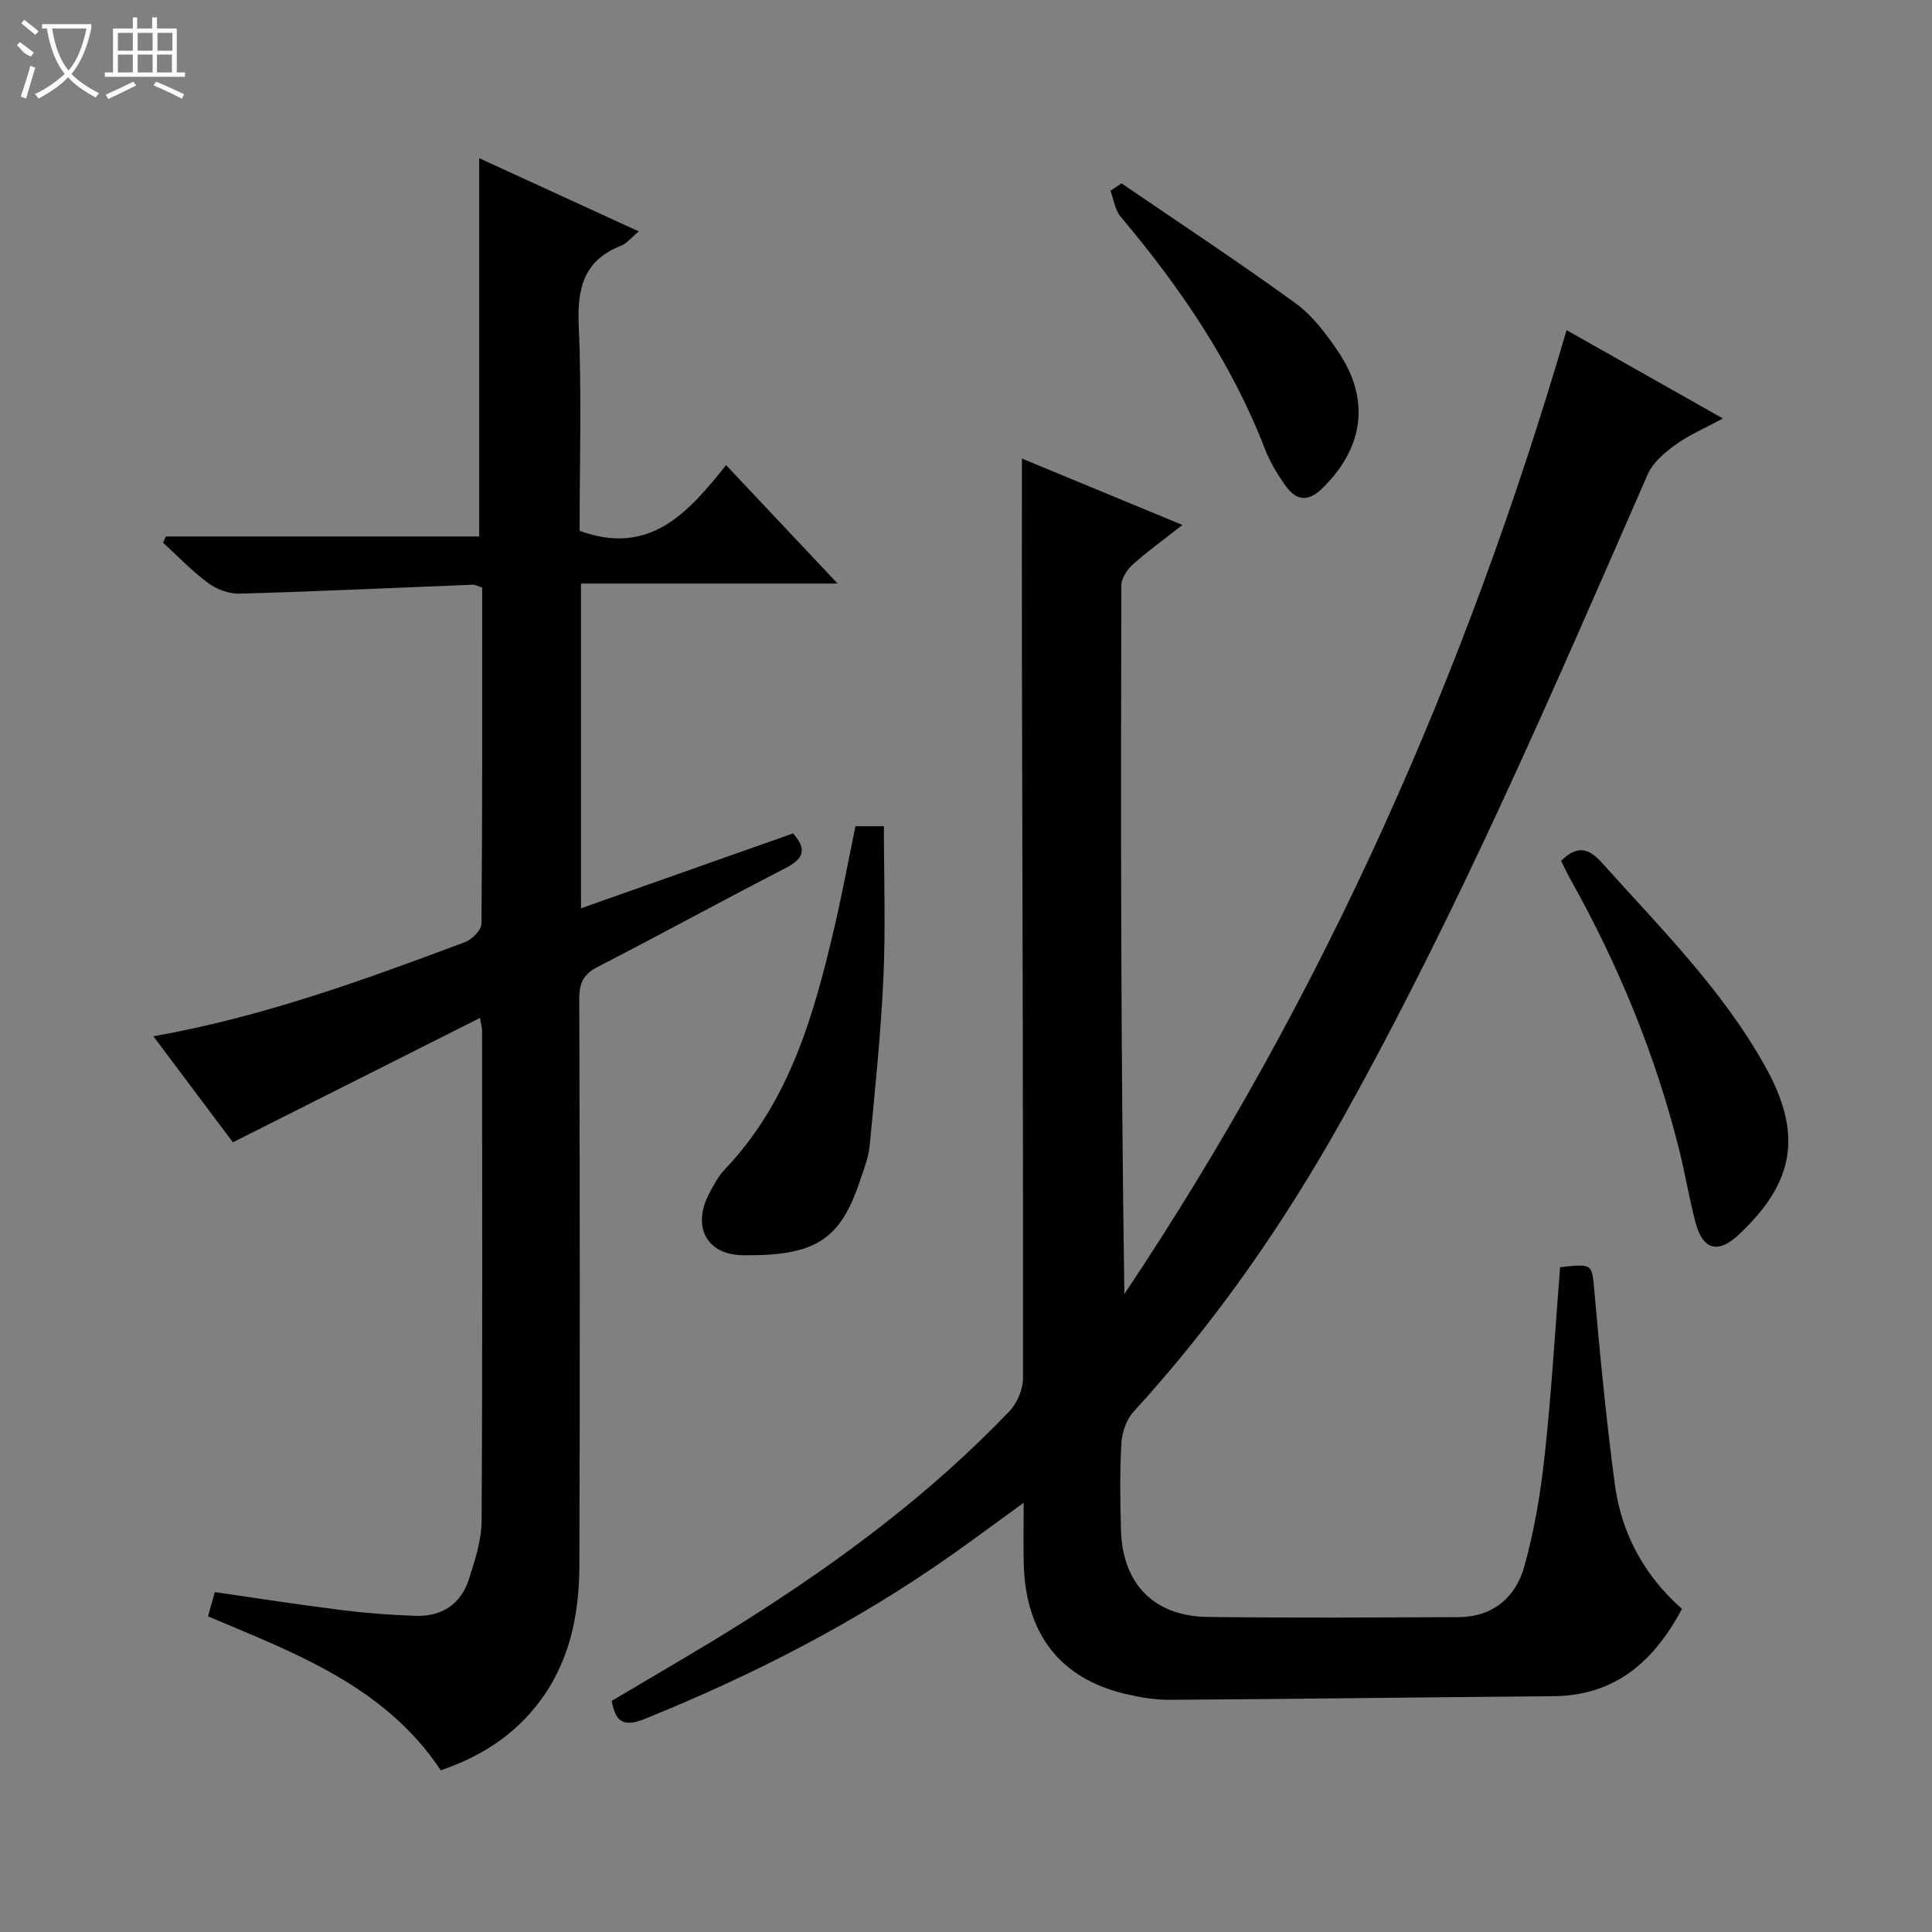 <svg enable-background="new 0 0 400 400" viewBox="0 0 400 400" xmlns="http://www.w3.org/2000/svg"><rect x="0" y="0" width="400" height="400" fill="#808080" stroke="none"/><g fill="#010102"><path d="m323 262.36c6.91-.76 6.59-.73 7.13 5.35 1.18 13.23 2.44 26.47 4.21 39.64 1.36 10.17 6.11 18.88 13.9 25.76-5.86 10.92-13.85 17.97-26.69 18.07-26.47.21-52.94.58-79.41.75-3.12.02-6.31-.55-9.36-1.28-13.31-3.21-20.43-12.41-20.82-26.76-.11-3.93-.02-7.87-.02-12.76-5.44 3.95-10.06 7.38-14.76 10.7-19.81 13.98-41.21 24.96-63.66 34.04-4.32 1.75-6.1.75-6.86-3.72 9.21-5.5 18.57-10.85 27.67-16.6 19.76-12.48 38.43-26.4 54.64-43.35 1.61-1.68 2.83-4.52 2.83-6.83.05-49.65-.11-99.3-.22-148.95-.03-13.63 0-27.26 0-41.48 10.67 4.41 21.55 8.91 33.23 13.75-3.82 3-7.17 5.39-10.22 8.13-1.19 1.07-2.43 2.9-2.43 4.39-.13 48.8-.1 97.61.63 146.7 41.14-61.49 70.74-128.29 91.55-199.56 10.76 6.08 21.16 11.95 32.37 18.29-3.65 1.97-6.94 3.37-9.76 5.4-2.26 1.63-4.73 3.7-5.8 6.14-19.7 45.06-39.1 90.26-63.1 133.27-12.19 21.85-26.42 42.31-43.36 60.83-1.49 1.63-2.39 4.32-2.52 6.57-.34 5.98-.25 11.99-.08 17.99.31 11.06 6.84 17.79 17.91 17.93 17.33.22 34.66.11 51.98.04 7.11-.03 11.84-4.11 13.61-10.48 2.08-7.46 3.38-15.22 4.21-22.94 1.41-12.89 2.16-25.84 3.2-39.03z"/><path d="m43.06 334.65c.51-1.82.91-3.23 1.42-5.02 8.81 1.27 17.47 2.62 26.16 3.71 5.1.64 10.25 1.03 15.39 1.2 5.4.18 9.39-2.38 11.05-7.58 1.25-3.92 2.61-8.04 2.63-12.08.2-33.83.11-67.66.1-101.49 0-.49-.15-.98-.43-2.64-17.16 8.64-33.98 17.11-51.16 25.75-5.24-6.99-10.7-14.27-16.46-21.95 22.63-4 43.6-11.67 64.51-19.49 1.46-.54 3.4-2.49 3.41-3.8.21-23.15.15-46.29.15-69.6-.81-.25-1.41-.63-2-.6-16.1.63-32.2 1.4-48.31 1.85-2.17.06-4.72-.93-6.49-2.24-3.32-2.46-6.2-5.51-9.27-8.31.19-.43.38-.86.57-1.29h64.88c0-26.38 0-52.06 0-78.32 11.01 5.05 21.78 9.99 33.04 15.16-1.62 1.34-2.5 2.5-3.64 2.95-7.76 3.03-9.13 8.82-8.79 16.57.63 14.27.18 28.59.18 42.47 14.56 5.34 22.55-3.85 30.33-13.6 7.83 8.31 15.11 16.04 23.09 24.52-18.18 0-35.52 0-53.13 0v67.23c14.82-5.23 29.33-10.36 43.9-15.5 3.03 3.4 2.1 5.31-1.6 7.21-13.01 6.69-25.84 13.73-38.84 20.42-2.94 1.51-3.83 3.33-3.82 6.58.12 39.16.16 78.33.02 117.49-.04 10.29-2.08 20.15-8.65 28.59-5.18 6.65-11.92 10.91-20.04 13.68-11.54-17.35-29.95-24.17-48.2-31.87z"/><path d="m177.11 171.06h5.89c0 10.61.37 21.04-.1 31.42-.53 11.59-1.74 23.14-2.84 34.7-.23 2.43-1.19 4.82-1.97 7.17-4.11 12.46-9.41 15.72-24.3 15.53-7.62-.1-10.53-6.04-6.94-12.81.93-1.75 1.9-3.58 3.24-4.99 13.54-14.22 18.52-32.28 22.79-50.64 1.53-6.6 2.77-13.29 4.23-20.38z"/><path d="m323.21 178.23c3.36-3.3 5.7-2.67 8.49.44 11.98 13.35 24.74 26.05 33.64 41.89 7.9 14.06 6.4 24.1-5.43 35.14-4.2 3.92-7.38 3.08-8.86-2.56-1.31-4.97-2.14-10.06-3.38-15.04-4.93-19.75-12.63-38.39-22.57-56.13-.64-1.15-1.19-2.35-1.89-3.74z"/><path d="m232.2 37.96c12.04 8.23 24.22 16.26 36.02 24.82 3.53 2.56 6.37 6.36 8.85 10.04 6.71 9.94 5.27 19.94-3.35 28.33-2.91 2.83-5.34 2.48-7.47-.46-1.74-2.4-3.31-5.03-4.38-7.78-6.92-17.92-17.59-33.47-29.86-48.06-1.17-1.39-1.42-3.55-2.1-5.35.76-.5 1.52-1.02 2.29-1.54z"/></g><path d="m6.4 11.7c-2-.8-1.9-1.6-2.9-2.3l.6-.7c.9.7 1.9 1.4 2.9 2.2zm-2.1 8.3c.7-2.1 1.4-4.2 2-6.4.2.1.6.3 1 .4-.7 2.3-1.3 4.4-1.9 6.4zm3-12.8c-1.1-.9-2.1-1.7-2.9-2.4l.6-.7c1 .8 2 1.5 3 2.4zm1.4-1.3v-.9h10.2v.9c-.9 4.2-2.3 7.3-4.1 9.4 1.3 1.4 3.2 2.7 5.7 4-.2.2-.4.5-.7.9-2.5-1.4-4.4-2.7-5.7-4.2-1.4 1.5-3.5 3-6.1 4.4 0 0 0 0-.1-.1-.3-.4-.5-.7-.7-.8 2.7-1.3 4.7-2.8 6.2-4.2-1.8-2.2-3-5.3-3.7-9.4zm9.2 0h-7.1c.6 3.8 1.7 6.7 3.4 8.7 1.7-2 2.9-4.8 3.7-8.7z" fill="#fbfcfa"/><path d="m31.6 3.6h.9v2.3h4.1v9.1h1.7v.9h-16.6v-.9h1.7v-9.1h4.1v-2.3h.9v2.3h3.1v-2.3zm-4 13.3.6.8c-1.9.9-3.8 1.9-5.8 2.8-.2-.3-.3-.6-.5-.9 2-.9 3.9-1.8 5.7-2.7zm-3.2-10.1v3.7h3.1v-3.7zm0 4.5v3.7h3.1v-3.7zm4.1-4.5v3.7h3.1v-3.7zm0 4.5v3.7h3.1v-3.7zm9.1 9.1c-2.1-1.1-4.1-2-5.8-2.7l.5-.8c2.2.9 4.1 1.8 5.8 2.6l-.4.9zm-1.9-13.6h-3.1v3.7h3.1zm-3.2 4.5v3.7h3.1v-3.7z" fill="#fbfcfa"/></svg>